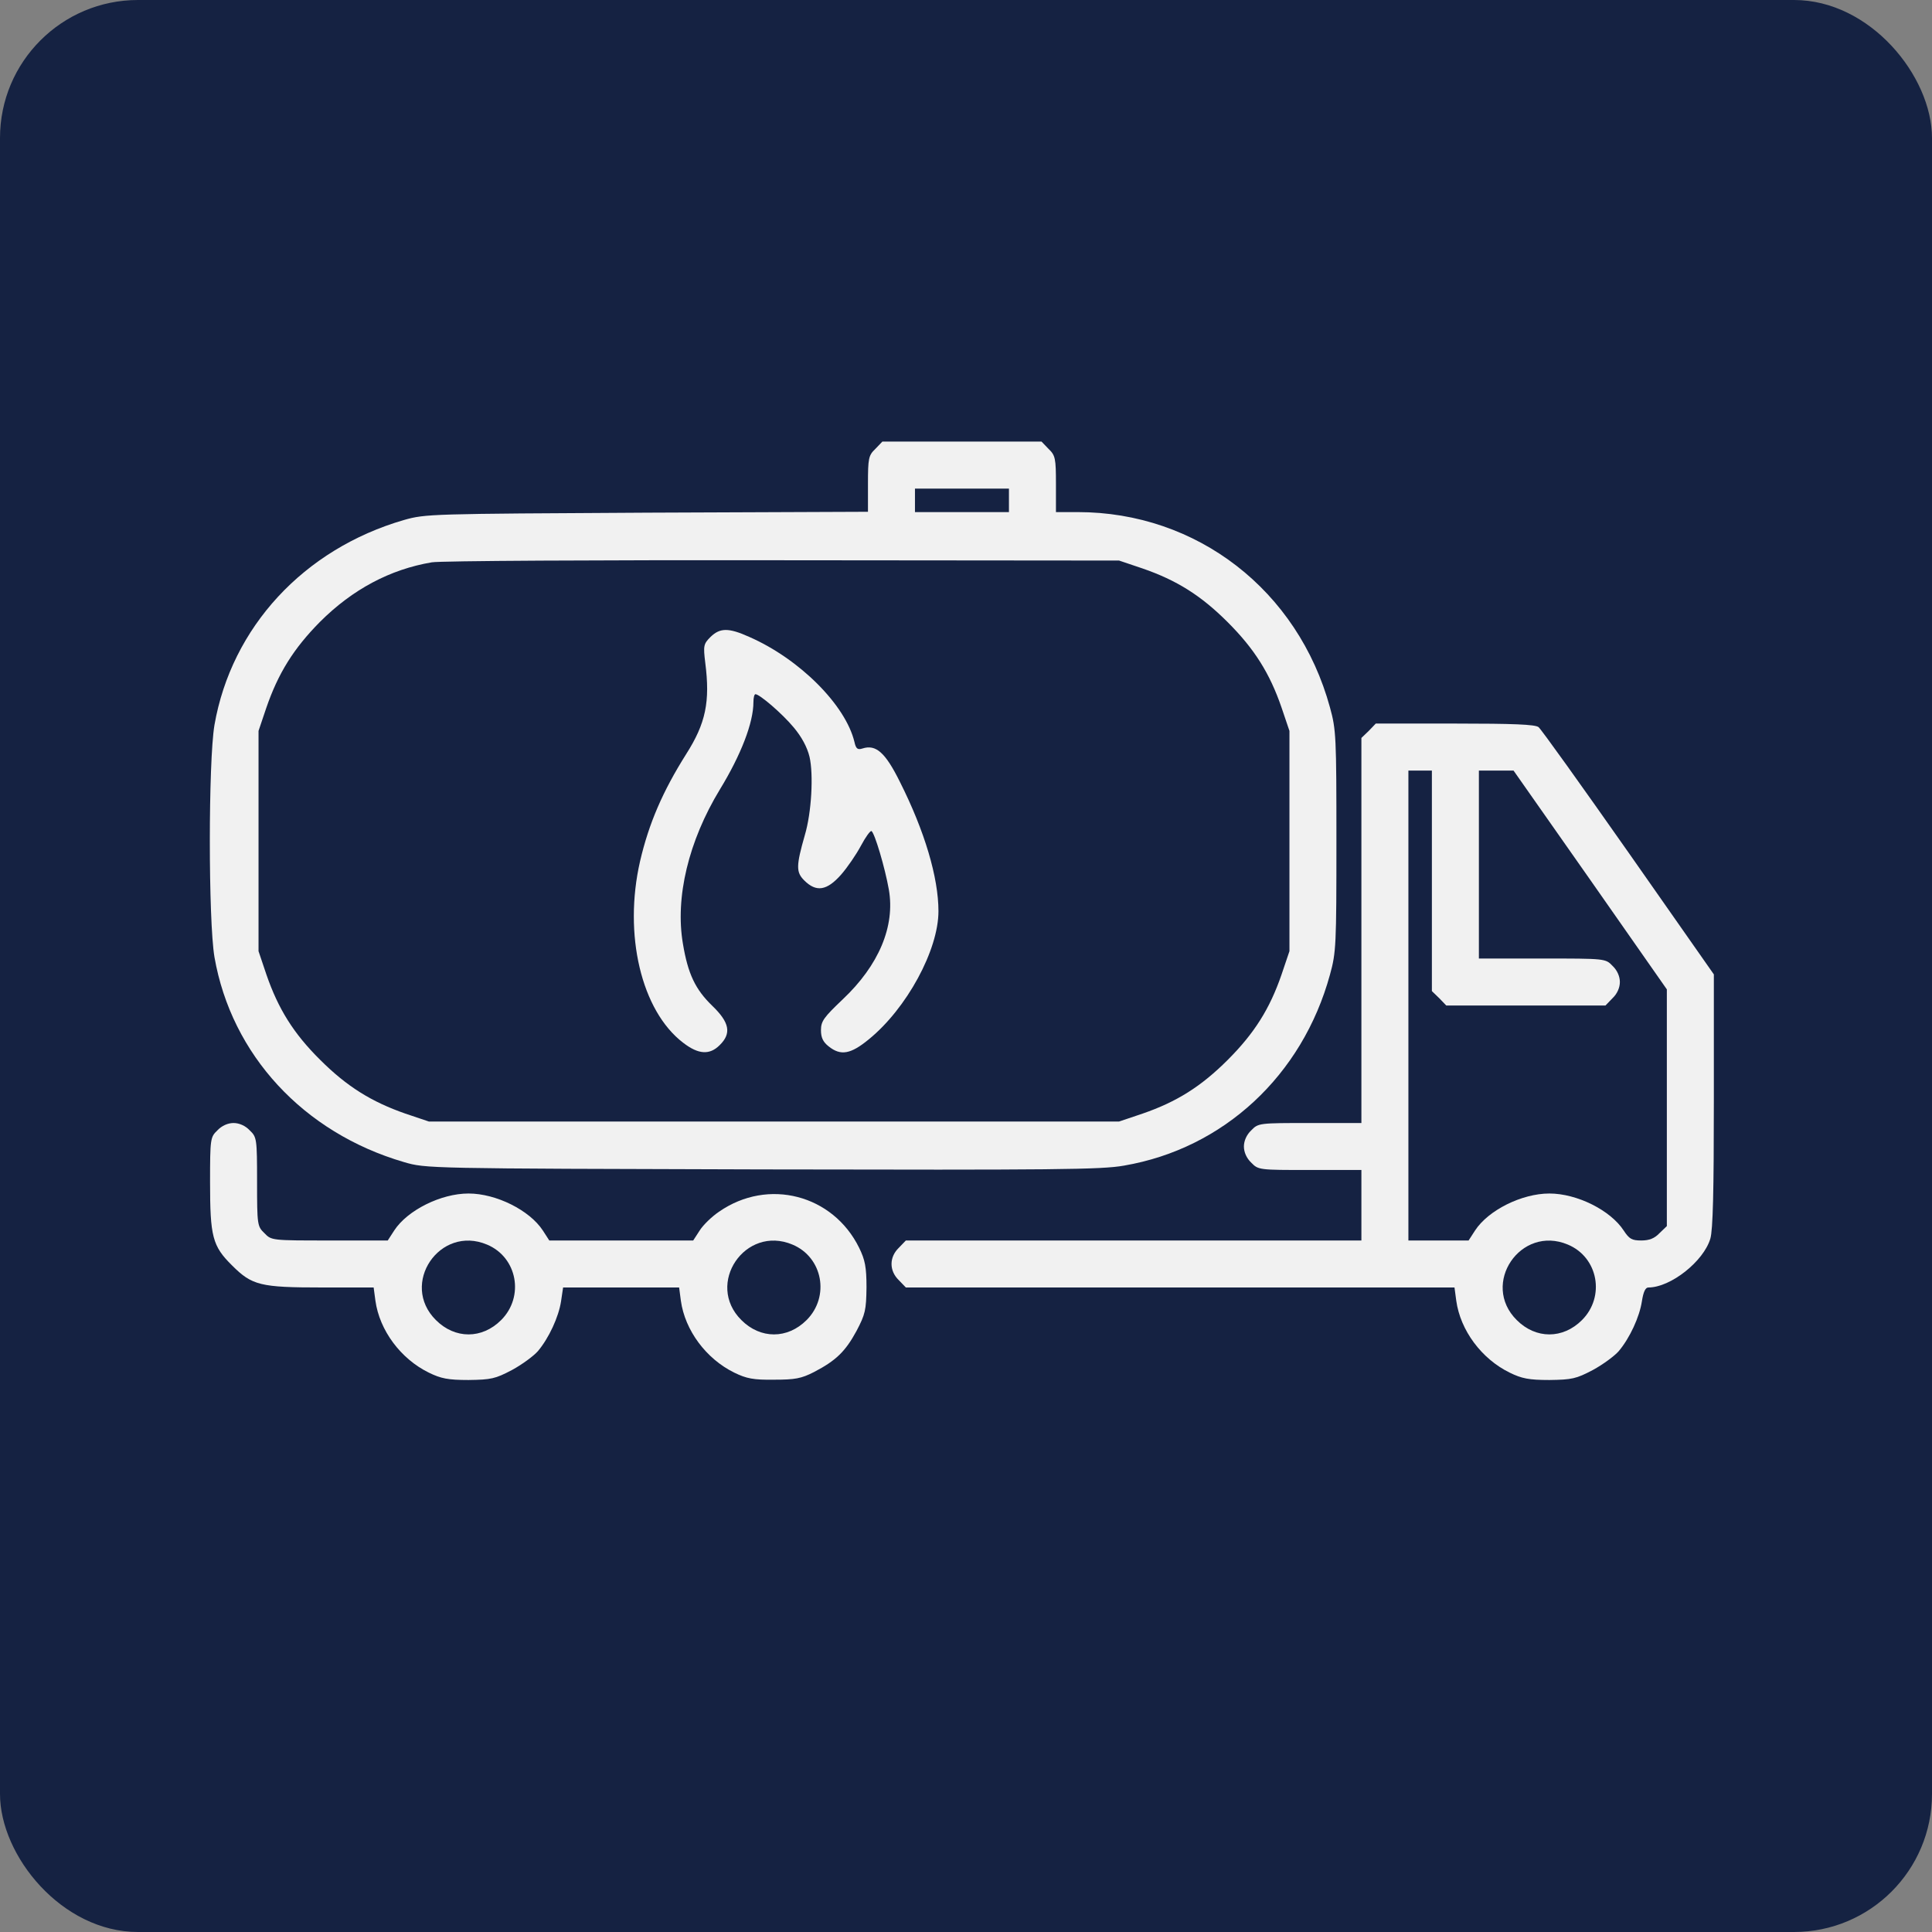 <?xml version="1.0" encoding="UTF-8"?> <svg xmlns="http://www.w3.org/2000/svg" width="70" height="70" viewBox="0 0 70 70" fill="none"><rect x="0" y="0" width="70" height="70" fill="#808080" stroke="none"/><rect data-figma-bg-blur-radius="4" width="70" height="70" rx="5" fill="#152242"></rect><path d="M31.714 16.266C31.469 16.5 31.448 16.607 31.448 17.532V18.543L23.445 18.575C15.581 18.618 15.422 18.618 14.634 18.841C11.005 19.895 8.388 22.726 7.77 26.269C7.547 27.599 7.547 33.346 7.77 34.676C8.388 38.22 10.995 41.04 14.634 42.104C15.432 42.338 15.443 42.338 27.606 42.37C38.195 42.391 39.908 42.381 40.727 42.232C44.335 41.614 47.187 38.965 48.187 35.315C48.411 34.506 48.421 34.25 48.421 30.473C48.421 26.695 48.411 26.439 48.187 25.631C47.027 21.385 43.367 18.554 39.046 18.554H38.259V17.543C38.259 16.607 38.237 16.5 37.993 16.266L37.737 16H34.853H31.969L31.714 16.266ZM36.556 18.128V18.554H34.853H33.151V18.128V17.703H34.853H36.556V18.128ZM41.398 20.597C42.632 21.023 43.516 21.576 44.484 22.545C45.452 23.513 46.006 24.396 46.431 25.631L46.719 26.482V30.473V34.463L46.431 35.315C46.006 36.549 45.452 37.432 44.484 38.401C43.516 39.369 42.632 39.922 41.398 40.348L40.547 40.635H28.043H15.539L14.687 40.348C13.464 39.922 12.57 39.369 11.601 38.401C10.633 37.443 10.08 36.549 9.654 35.315L9.367 34.463V30.473V26.482L9.643 25.663C10.08 24.386 10.644 23.492 11.591 22.534C12.772 21.353 14.134 20.629 15.645 20.374C15.943 20.32 21.658 20.289 28.362 20.299L40.547 20.31L41.398 20.597Z" fill="#F1F1F1"></path><path d="M25.744 23.077C25.489 23.332 25.478 23.396 25.553 24.013C25.733 25.418 25.574 26.205 24.861 27.323C24.01 28.674 23.509 29.834 23.19 31.207C22.584 33.857 23.233 36.623 24.755 37.783C25.308 38.209 25.712 38.23 26.074 37.869C26.51 37.443 26.436 37.049 25.808 36.443C25.191 35.847 24.925 35.283 24.744 34.197C24.456 32.516 24.946 30.473 26.085 28.6C26.851 27.344 27.298 26.184 27.298 25.439C27.298 25.279 27.33 25.152 27.372 25.152C27.521 25.152 28.341 25.854 28.756 26.354C29.043 26.695 29.245 27.067 29.33 27.419C29.479 28.057 29.405 29.44 29.16 30.26C28.841 31.377 28.841 31.601 29.139 31.899C29.575 32.335 29.958 32.271 30.469 31.696C30.703 31.43 31.022 30.962 31.193 30.643C31.363 30.324 31.533 30.09 31.576 30.111C31.693 30.185 32.065 31.441 32.204 32.228C32.438 33.559 31.842 34.974 30.533 36.209C29.852 36.858 29.745 36.996 29.745 37.326C29.745 37.592 29.82 37.752 30.022 37.911C30.458 38.262 30.82 38.199 31.48 37.656C32.853 36.538 34.002 34.421 34.002 33.016C34.002 31.792 33.502 30.111 32.608 28.334C32.076 27.259 31.735 26.961 31.246 27.12C31.076 27.174 31.012 27.131 30.959 26.886C30.639 25.546 28.969 23.875 27.149 23.077C26.393 22.736 26.085 22.747 25.744 23.077Z" fill="#F1F1F1"></path><path d="M49.592 26.482L49.326 26.737V33.718V40.689H47.464C45.623 40.689 45.591 40.689 45.335 40.955C45.165 41.114 45.069 41.338 45.069 41.54C45.069 41.742 45.165 41.966 45.335 42.125C45.591 42.391 45.623 42.391 47.464 42.391H49.326V43.668V44.945H41.079H32.821L32.565 45.211C32.214 45.552 32.214 46.041 32.565 46.382L32.821 46.648H42.76H52.699L52.763 47.127C52.912 48.202 53.678 49.234 54.7 49.734C55.136 49.947 55.392 50 56.137 50C56.956 49.989 57.105 49.957 57.712 49.638C58.084 49.436 58.499 49.127 58.648 48.957C59.052 48.478 59.404 47.712 59.489 47.148C59.542 46.807 59.616 46.648 59.723 46.648C60.532 46.648 61.723 45.701 61.968 44.881C62.064 44.562 62.096 43.147 62.096 39.869V35.304L59.01 30.898C57.307 28.472 55.839 26.418 55.743 26.344C55.615 26.248 54.828 26.216 52.71 26.216H49.847L49.592 26.482ZM51.88 31.909V35.91L52.146 36.166L52.401 36.432H55.285H58.169L58.425 36.166C58.595 36.006 58.691 35.783 58.691 35.581C58.691 35.378 58.595 35.155 58.425 34.995C58.169 34.729 58.169 34.729 55.87 34.729H53.583V31.324V27.919H54.21H54.838L57.616 31.877L60.393 35.847V40.135V44.424L60.127 44.679C59.946 44.871 59.755 44.945 59.467 44.945C59.127 44.945 59.031 44.892 58.829 44.583C58.35 43.849 57.137 43.243 56.137 43.243C55.136 43.243 53.923 43.849 53.444 44.583L53.21 44.945H52.125H51.029V36.432V27.919H51.454H51.88V31.909ZM56.807 45.094C57.903 45.552 58.169 46.978 57.318 47.829C56.626 48.521 55.647 48.521 54.955 47.829C53.636 46.52 55.094 44.371 56.807 45.094Z" fill="#F1F1F1"></path><path d="M7.877 40.955C7.622 41.199 7.611 41.253 7.611 42.828C7.611 44.807 7.696 45.147 8.409 45.85C9.133 46.573 9.431 46.648 11.676 46.648H13.538L13.602 47.127C13.751 48.202 14.517 49.234 15.539 49.734C15.975 49.947 16.231 50 16.976 50C17.795 49.989 17.944 49.957 18.55 49.638C18.923 49.436 19.338 49.127 19.487 48.957C19.891 48.478 20.242 47.712 20.328 47.148L20.402 46.648H22.509H24.606L24.669 47.127C24.818 48.202 25.585 49.234 26.606 49.734C27.043 49.947 27.298 50 28.043 49.989C28.809 49.989 29.032 49.947 29.49 49.713C30.288 49.298 30.629 48.968 31.033 48.223C31.352 47.616 31.384 47.467 31.395 46.648C31.395 45.903 31.342 45.648 31.129 45.211C30.182 43.285 27.83 42.668 26.053 43.902C25.797 44.073 25.478 44.381 25.351 44.583L25.116 44.945H22.509H19.902L19.668 44.583C19.189 43.849 17.976 43.243 16.976 43.243C15.975 43.243 14.762 43.849 14.283 44.583L14.049 44.945H11.942C9.846 44.945 9.835 44.945 9.58 44.679C9.324 44.434 9.314 44.381 9.314 42.817C9.314 41.253 9.303 41.199 9.048 40.955C8.888 40.784 8.664 40.689 8.462 40.689C8.26 40.689 8.037 40.784 7.877 40.955ZM17.646 45.094C18.742 45.552 19.008 46.978 18.157 47.829C17.465 48.521 16.486 48.521 15.794 47.829C14.475 46.52 15.933 44.371 17.646 45.094ZM28.713 45.094C29.809 45.552 30.075 46.978 29.224 47.829C28.532 48.521 27.553 48.521 26.862 47.829C25.542 46.52 27 44.371 28.713 45.094Z" fill="#F1F1F1"></path><defs><clipPath id="bgblur_0_153_31_clip_path" transform="translate(4 4)"><rect width="70" height="70" rx="5"></rect></clipPath></defs></svg> 